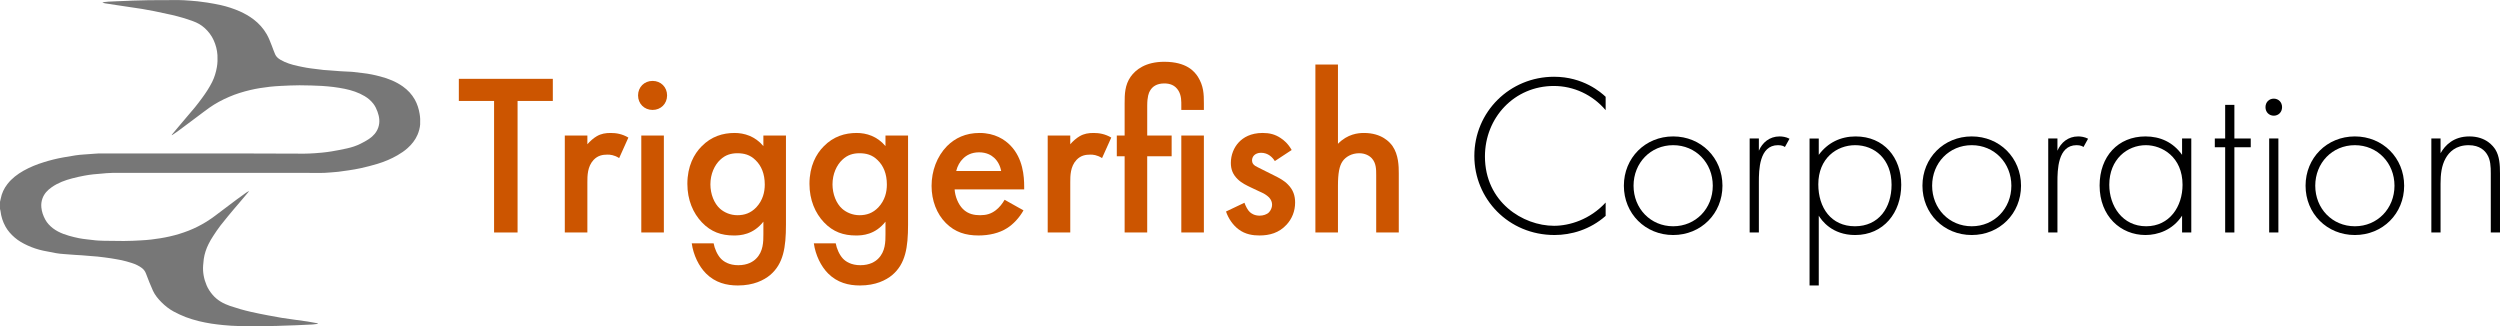 <?xml version="1.0" encoding="UTF-8"?><svg id="a" xmlns="http://www.w3.org/2000/svg" viewBox="0 0 390.648 51"><path d="M65.658,19.403c-.043.575-.195,1.14-.423,1.672-.358.814-.901,1.498-1.564,2.085-.467.423-.999.771-1.553,1.097-.988.575-2.041,1.01-3.138,1.346-.858.261-1.726.478-2.595.673-.619.141-1.249.239-1.878.337-.543.087-1.086.163-1.64.228-.423.054-.858.065-1.281.109-1.173.119-2.356.065-3.529.065h-30.478c-.63,0-1.26.076-1.889.13-.38.033-.76.054-1.129.098-.467.054-.934.119-1.39.206-.63.119-1.27.261-1.889.423-1.129.293-2.215.695-3.181,1.368-.662.456-1.194,1.01-1.466,1.77-.163.445-.217.901-.174,1.39.065.695.293,1.336.63,1.944.13.239.304.478.489.684.858.966,1.998,1.466,3.203,1.813.521.152,1.042.271,1.564.38.391.076.793.13,1.184.174.467.065.945.109,1.422.163.152.022.304.022.456.033.282.011.554.033.836.033,1.032.011,2.074.033,3.105.033.467,0,.934-.011,1.39-.033.434-.011.858-.033,1.292-.065.532-.033,1.075-.065,1.607-.13.956-.119,1.911-.261,2.856-.478,1.021-.228,2.009-.532,2.986-.912.966-.38,1.889-.847,2.769-1.39.89-.554,1.716-1.194,2.541-1.824.727-.554,1.455-1.108,2.193-1.65.489-.369.988-.717,1.488-1.075.119-.087.25-.152.38-.228,0,.011.022.033.033.043-.217.261-.434.521-.651.782-.337.402-.673.803-1.021,1.205-.217.261-.445.51-.662.771-.326.391-.662.782-.977,1.173-.38.467-.76.923-1.118,1.39-.402.532-.782,1.075-1.14,1.64-.271.402-.51.825-.727,1.26-.369.738-.63,1.52-.749,2.345-.043.337-.076.662-.098.999-.076,1.075.119,2.106.543,3.105.228.543.554,1.032.945,1.488.727.847,1.661,1.368,2.704,1.726,1.086.369,2.182.684,3.29.934.879.206,1.759.369,2.649.543.717.141,1.444.271,2.161.391.619.098,1.249.185,1.878.271.706.098,1.401.195,2.106.293.499.076.988.174,1.477.261.065.011.119.043.185.065v.043c-.261.033-.521.076-.782.098-.456.033-.912.043-1.368.065l-1.401.065c-.673.022-1.346.043-2.009.065-.293,0-.575.022-.869.033-.608.011-1.227.022-1.835.033-.033,0-.076.022-.109.043h-3.627s-.054-.043-.076-.043c-.499-.022-.999-.043-1.498-.065-.402-.022-.814-.054-1.216-.098-.619-.065-1.249-.13-1.868-.228-.662-.109-1.314-.228-1.965-.391-.684-.174-1.379-.38-2.041-.63-.641-.25-1.27-.543-1.878-.869-.706-.38-1.336-.879-1.911-1.455-.532-.532-1.01-1.118-1.325-1.792-.402-.869-.738-1.77-1.086-2.671-.13-.347-.326-.63-.619-.858-.489-.38-1.053-.63-1.629-.814-.51-.163-1.021-.304-1.542-.423-.565-.119-1.129-.206-1.705-.304-.337-.054-.673-.098-1.01-.141-.369-.043-.727-.087-1.097-.13-.271-.033-.554-.043-.825-.065-.521-.043-1.053-.087-1.574-.13l-1.075-.065c-.575-.043-1.162-.087-1.737-.13-.413-.033-.836-.065-1.238-.141-.673-.119-1.346-.25-2.02-.391-.847-.185-1.672-.456-2.465-.825-.706-.326-1.39-.706-1.987-1.227-.565-.489-1.064-1.042-1.433-1.705-.423-.76-.684-1.574-.782-2.443-.011-.109-.043-.206-.076-.315v-1.118c.033-.163.076-.315.109-.478.163-.858.521-1.618,1.053-2.302.684-.879,1.553-1.531,2.508-2.074,1.01-.565,2.074-.999,3.181-1.336.999-.315,2.009-.565,3.04-.749.651-.119,1.292-.228,1.944-.326.423-.065.847-.098,1.281-.13.597-.054,1.205-.087,1.802-.13.174-.011.358-.033.532-.033h21.173c3.637,0,7.286.022,10.923.033.532,0,1.064-.033,1.607-.065.402-.022.803-.054,1.205-.098.489-.054.988-.109,1.477-.195.803-.141,1.607-.282,2.4-.467.727-.163,1.444-.391,2.106-.727.456-.228.912-.467,1.336-.76.662-.445,1.173-1.021,1.433-1.781.282-.825.174-1.65-.119-2.454-.163-.445-.358-.869-.651-1.249-.38-.489-.836-.879-1.368-1.194-.966-.575-2.009-.912-3.105-1.14-.597-.119-1.205-.217-1.802-.293-.597-.076-1.194-.119-1.802-.163-.532-.033-1.053-.054-1.585-.065-.619-.022-1.249-.033-1.868-.033-.499,0-1.01.011-1.509.033-.478.011-.945.033-1.422.065-.565.033-1.14.065-1.705.13-1.032.119-2.052.271-3.062.51-1.14.271-2.248.608-3.323,1.075-1.086.467-2.128,1.021-3.095,1.705-.641.456-1.27.945-1.9,1.412-.912.684-1.824,1.368-2.747,2.052-.326.25-.673.478-1.01.706-.054.043-.119.065-.195.119,0-.043,0-.076.011-.087.347-.413.695-.836,1.042-1.249.478-.565.956-1.129,1.433-1.694.38-.445.771-.89,1.14-1.346.38-.467.749-.956,1.108-1.444.586-.793,1.118-1.607,1.564-2.486.369-.738.608-1.531.749-2.345.109-.63.119-1.249.087-1.878-.054-.814-.261-1.607-.608-2.356-.337-.727-.814-1.346-1.401-1.878-.532-.478-1.151-.825-1.824-1.064-1.064-.391-2.15-.706-3.257-.966-.912-.206-1.824-.402-2.736-.586-.641-.13-1.292-.25-1.944-.358-.673-.109-1.357-.206-2.03-.304-.651-.098-1.303-.195-1.954-.293-.597-.087-1.184-.174-1.781-.271-.141-.022-.271-.065-.402-.098v-.043c.087-.022.163-.054.25-.065.217-.033.434-.054.651-.065.478-.033.945-.043,1.422-.065.554-.022,1.097-.043,1.65-.065.228,0,.456-.022.684-.033.445-.011.89-.022,1.325-.033.423-.011.847-.022,1.281-.033,1.488.011,2.997-.022,4.506-.022.641,0,1.281.054,1.922.098.38.022.76.054,1.14.098.489.054.988.119,1.477.195.727.119,1.444.239,2.161.402.999.228,1.976.543,2.921.956.771.347,1.498.749,2.172,1.26.847.641,1.542,1.412,2.074,2.334.326.565.554,1.184.793,1.792.174.445.326.912.521,1.346.163.38.478.641.825.847.847.499,1.781.771,2.725.977.478.098.945.206,1.422.282.423.076.847.119,1.27.174.434.054.879.109,1.325.163.304.033.608.043.912.065.554.043,1.118.087,1.672.13.206.011.413.022.619.033.423.022.836.033,1.26.065.554.054,1.108.13,1.661.195.934.098,1.846.293,2.747.532,1.249.326,2.443.803,3.507,1.553.782.554,1.422,1.238,1.889,2.074.38.684.608,1.412.738,2.182.098.543.119,1.097.087,1.65h.011Z" fill="#777"/><path d="M80.875,15.774v20.553h-3.671V15.774h-5.507v-3.456h14.686v3.456h-5.507Z" fill="#c50"/><path d="M88.256,21.173h3.527v1.368c.396-.468.972-.972,1.476-1.26.684-.396,1.368-.504,2.16-.504.864,0,1.8.144,2.771.72l-1.44,3.204c-.792-.504-1.44-.54-1.8-.54-.756,0-1.512.108-2.196.828-.972,1.043-.972,2.484-.972,3.492v7.847h-3.527v-15.154Z" fill="#c50"/><path d="M101.971,12.642c1.296,0,2.268.972,2.268,2.268s-.972,2.268-2.268,2.268-2.268-.972-2.268-2.268.972-2.268,2.268-2.268ZM103.735,21.173v15.154h-3.527v-15.154h3.527Z" fill="#c50"/><path d="M119.286,21.173h3.527v13.931c0,3.563-.396,6.119-2.483,7.883-.972.792-2.556,1.62-5.04,1.62-1.764,0-3.527-.432-4.967-1.872-1.116-1.115-1.98-2.88-2.232-4.715h3.42c.144.827.576,1.8,1.116,2.376.432.468,1.296,1.044,2.736,1.044,1.476,0,2.339-.576,2.771-1.009,1.152-1.115,1.152-2.699,1.152-3.815v-1.979c-1.62,2.052-3.6,2.159-4.607,2.159-1.944,0-3.563-.539-5.003-2.052-1.368-1.439-2.268-3.491-2.268-6.011,0-2.771,1.044-4.68,2.231-5.868,1.512-1.548,3.312-2.088,5.147-2.088,1.512,0,3.204.504,4.5,2.052v-1.656ZM112.555,24.953c-.9.828-1.548,2.232-1.548,3.852,0,1.512.576,2.987,1.512,3.815.648.575,1.62,1.008,2.7,1.008,1.116,0,2.087-.324,2.952-1.224,1.043-1.116,1.332-2.412,1.332-3.563,0-1.692-.54-2.952-1.439-3.816-.864-.864-1.836-1.08-2.844-1.08-.972,0-1.872.252-2.664,1.008Z" fill="#c50"/><path d="M138.365,21.173h3.527v13.931c0,3.563-.396,6.119-2.483,7.883-.972.792-2.556,1.62-5.04,1.62-1.764,0-3.527-.432-4.967-1.872-1.116-1.115-1.98-2.88-2.232-4.715h3.42c.144.827.576,1.8,1.116,2.376.432.468,1.296,1.044,2.736,1.044,1.476,0,2.339-.576,2.771-1.009,1.152-1.115,1.152-2.699,1.152-3.815v-1.979c-1.62,2.052-3.6,2.159-4.607,2.159-1.944,0-3.563-.539-5.003-2.052-1.368-1.439-2.268-3.491-2.268-6.011,0-2.771,1.044-4.68,2.231-5.868,1.512-1.548,3.312-2.088,5.147-2.088,1.512,0,3.204.504,4.5,2.052v-1.656ZM131.634,24.953c-.9.828-1.548,2.232-1.548,3.852,0,1.512.576,2.987,1.512,3.815.648.575,1.62,1.008,2.7,1.008,1.116,0,2.087-.324,2.952-1.224,1.044-1.116,1.332-2.412,1.332-3.563,0-1.692-.54-2.952-1.44-3.816-.864-.864-1.835-1.08-2.843-1.08-.972,0-1.872.252-2.664,1.008Z" fill="#c50"/><path d="M159.929,32.872c-.647,1.151-1.584,2.159-2.556,2.771-1.224.792-2.844,1.151-4.464,1.151-2.016,0-3.671-.504-5.111-1.943-1.439-1.439-2.231-3.527-2.231-5.795,0-2.34.828-4.608,2.412-6.228,1.26-1.26,2.916-2.052,5.075-2.052,2.412,0,3.959,1.044,4.86,1.98,1.943,2.016,2.124,4.823,2.124,6.407v.433h-10.871c.072,1.079.54,2.304,1.296,3.06.828.827,1.835.972,2.699.972.972,0,1.692-.216,2.412-.756.612-.468,1.08-1.08,1.404-1.656l2.951,1.656ZM156.438,26.717c-.145-.828-.54-1.548-1.08-2.052-.468-.432-1.224-.864-2.376-.864-1.224,0-2.016.504-2.484.972-.504.468-.9,1.188-1.08,1.944h7.02Z" fill="#c50"/><path d="M163.712,21.173h3.527v1.368c.396-.468.972-.972,1.476-1.26.684-.396,1.368-.504,2.16-.504.863,0,1.8.144,2.771.72l-1.44,3.204c-.792-.504-1.439-.54-1.8-.54-.756,0-1.512.108-2.195.828-.972,1.043-.972,2.484-.972,3.492v7.847h-3.527v-15.154Z" fill="#c50"/><path d="M179.261,24.413v11.915h-3.527v-11.915h-1.224v-3.24h1.224v-5.039c0-1.44.036-2.844.937-4.14.791-1.116,2.339-2.34,5.255-2.34,3.491,0,4.716,1.512,5.256,2.34.899,1.44.936,2.7.936,4.14v1.044h-3.527v-.648c0-.648.036-1.548-.433-2.34-.54-.9-1.367-1.152-2.231-1.152-1.188,0-1.872.504-2.231,1.152-.181.288-.433.9-.433,2.34v4.643h3.816v3.24h-3.816ZM188.117,21.173v15.154h-3.527v-15.154h3.527Z" fill="#c50"/><path d="M199.205,25.169c-.359-.576-1.044-1.296-2.159-1.296-.504,0-.864.18-1.08.396-.18.18-.324.468-.324.792,0,.396.18.648.504.864.216.144.432.216,1.188.612l1.8.899c.792.396,1.548.792,2.124,1.404.828.827,1.116,1.764,1.116,2.808,0,1.367-.504,2.556-1.332,3.455-1.188,1.296-2.664,1.691-4.247,1.691-.973,0-2.196-.144-3.276-.972-.863-.647-1.583-1.691-1.943-2.771l2.88-1.368c.18.504.504,1.152.827,1.44.217.216.721.576,1.548.576.54,0,1.116-.181,1.44-.505.288-.287.504-.756.504-1.188s-.145-.792-.468-1.151c-.433-.433-.937-.685-1.512-.937l-1.296-.611c-.685-.324-1.512-.721-2.088-1.296-.792-.756-1.08-1.584-1.08-2.556,0-1.224.468-2.412,1.26-3.24.684-.72,1.836-1.44,3.708-1.44,1.079,0,1.943.216,2.808.792.504.324,1.188.9,1.728,1.872l-2.628,1.728Z" fill="#c50"/><path d="M205.542,10.087h3.527v12.382c1.512-1.548,3.167-1.692,4.067-1.692,2.771,0,4.031,1.44,4.463,2.052.937,1.368.973,3.132.973,4.212v9.286h-3.528v-8.963c0-.899,0-1.872-.684-2.627-.396-.432-1.08-.792-1.979-.792-1.188,0-2.124.576-2.592,1.26-.504.72-.72,1.872-.72,3.816v7.307h-3.527V10.087Z" fill="#c50"/><path d="M250.898,17.213c-2.052-2.412-5.003-3.779-8.099-3.779-6.155,0-10.763,4.931-10.763,11.015,0,7.127,5.939,10.834,10.799,10.834,2.411,0,5.615-.972,8.062-3.635v2.087c-2.447,2.16-5.399,2.988-7.991,2.988-7.198,0-12.526-5.651-12.526-12.347,0-6.911,5.544-12.382,12.455-12.382,4.571,0,7.343,2.448,8.062,3.132v2.087Z"/><path d="M269.15,29.021c0,4.355-3.348,7.703-7.703,7.703s-7.702-3.348-7.702-7.703,3.347-7.704,7.702-7.704,7.703,3.348,7.703,7.704ZM267.638,29.021c0-3.564-2.663-6.335-6.191-6.335s-6.19,2.771-6.19,6.335,2.663,6.335,6.19,6.335,6.191-2.771,6.191-6.335Z"/><path d="M273.4,21.641h1.439v1.908c.54-1.26,1.656-2.232,3.24-2.232.396,0,1.008.072,1.548.36l-.721,1.296c-.144-.108-.432-.288-1.079-.288-2.952,0-2.988,3.923-2.988,5.759v7.883h-1.439v-14.686Z"/><path d="M284.199,44.607h-1.439v-22.965h1.439v2.556c1.404-1.908,3.42-2.88,5.76-2.88,4.427,0,7.127,3.312,7.127,7.559,0,4.319-2.735,7.848-7.199,7.848-3.636,0-5.255-2.304-5.688-3.023v10.906ZM295.574,28.876c0-4.031-2.664-6.191-5.688-6.191-2.88,0-5.759,2.052-5.759,6.12,0,3.671,2.016,6.551,5.723,6.551s5.724-2.88,5.724-6.479Z"/><path d="M315.805,29.021c0,4.355-3.348,7.703-7.703,7.703s-7.702-3.348-7.702-7.703,3.347-7.704,7.702-7.704,7.703,3.348,7.703,7.704ZM314.294,29.021c0-3.564-2.663-6.335-6.191-6.335s-6.19,2.771-6.19,6.335,2.663,6.335,6.19,6.335,6.191-2.771,6.191-6.335Z"/><path d="M320.055,21.641h1.439v1.908c.54-1.26,1.656-2.232,3.24-2.232.396,0,1.008.072,1.548.36l-.721,1.296c-.144-.108-.432-.288-1.079-.288-2.952,0-2.988,3.923-2.988,5.759v7.883h-1.439v-14.686Z"/><path d="M340.969,21.641h1.44v14.686h-1.44v-2.627c-1.476,2.268-3.815,3.023-5.723,3.023-3.852,0-7.163-2.916-7.163-7.739,0-4.536,2.879-7.667,7.163-7.667,2.304,0,4.319.9,5.723,2.88v-2.556ZM329.595,28.876c0,3.312,2.052,6.479,5.759,6.479,3.672,0,5.688-3.096,5.688-6.479,0-4.355-3.204-6.191-5.724-6.191-2.915,0-5.723,2.195-5.723,6.191Z"/><path d="M349.143,23.009v13.318h-1.44v-13.318h-1.619v-1.368h1.619v-5.255h1.44v5.255h2.556v1.368h-2.556Z"/><path d="M354.003,16.746c0-.792.576-1.332,1.296-1.332s1.296.54,1.296,1.332-.576,1.332-1.296,1.332-1.296-.54-1.296-1.332ZM356.018,21.641v14.686h-1.439v-14.686h1.439Z"/><path d="M375.671,29.021c0,4.355-3.348,7.703-7.703,7.703s-7.702-3.348-7.702-7.703,3.347-7.704,7.702-7.704,7.703,3.348,7.703,7.704ZM374.16,29.021c0-3.564-2.663-6.335-6.191-6.335s-6.19,2.771-6.19,6.335,2.663,6.335,6.19,6.335,6.191-2.771,6.191-6.335Z"/><path d="M379.921,21.641h1.439v2.304c.685-1.224,2.016-2.628,4.5-2.628,2.627,0,3.743,1.548,4.067,2.052.647,1.044.72,2.412.72,3.708v9.251h-1.439v-9.251c0-1.008-.036-2.124-.576-2.952-.324-.54-1.116-1.439-2.88-1.439-2.016,0-3.06,1.08-3.6,2.052-.647,1.152-.792,2.52-.792,3.959v7.631h-1.439v-14.686Z"/></svg>